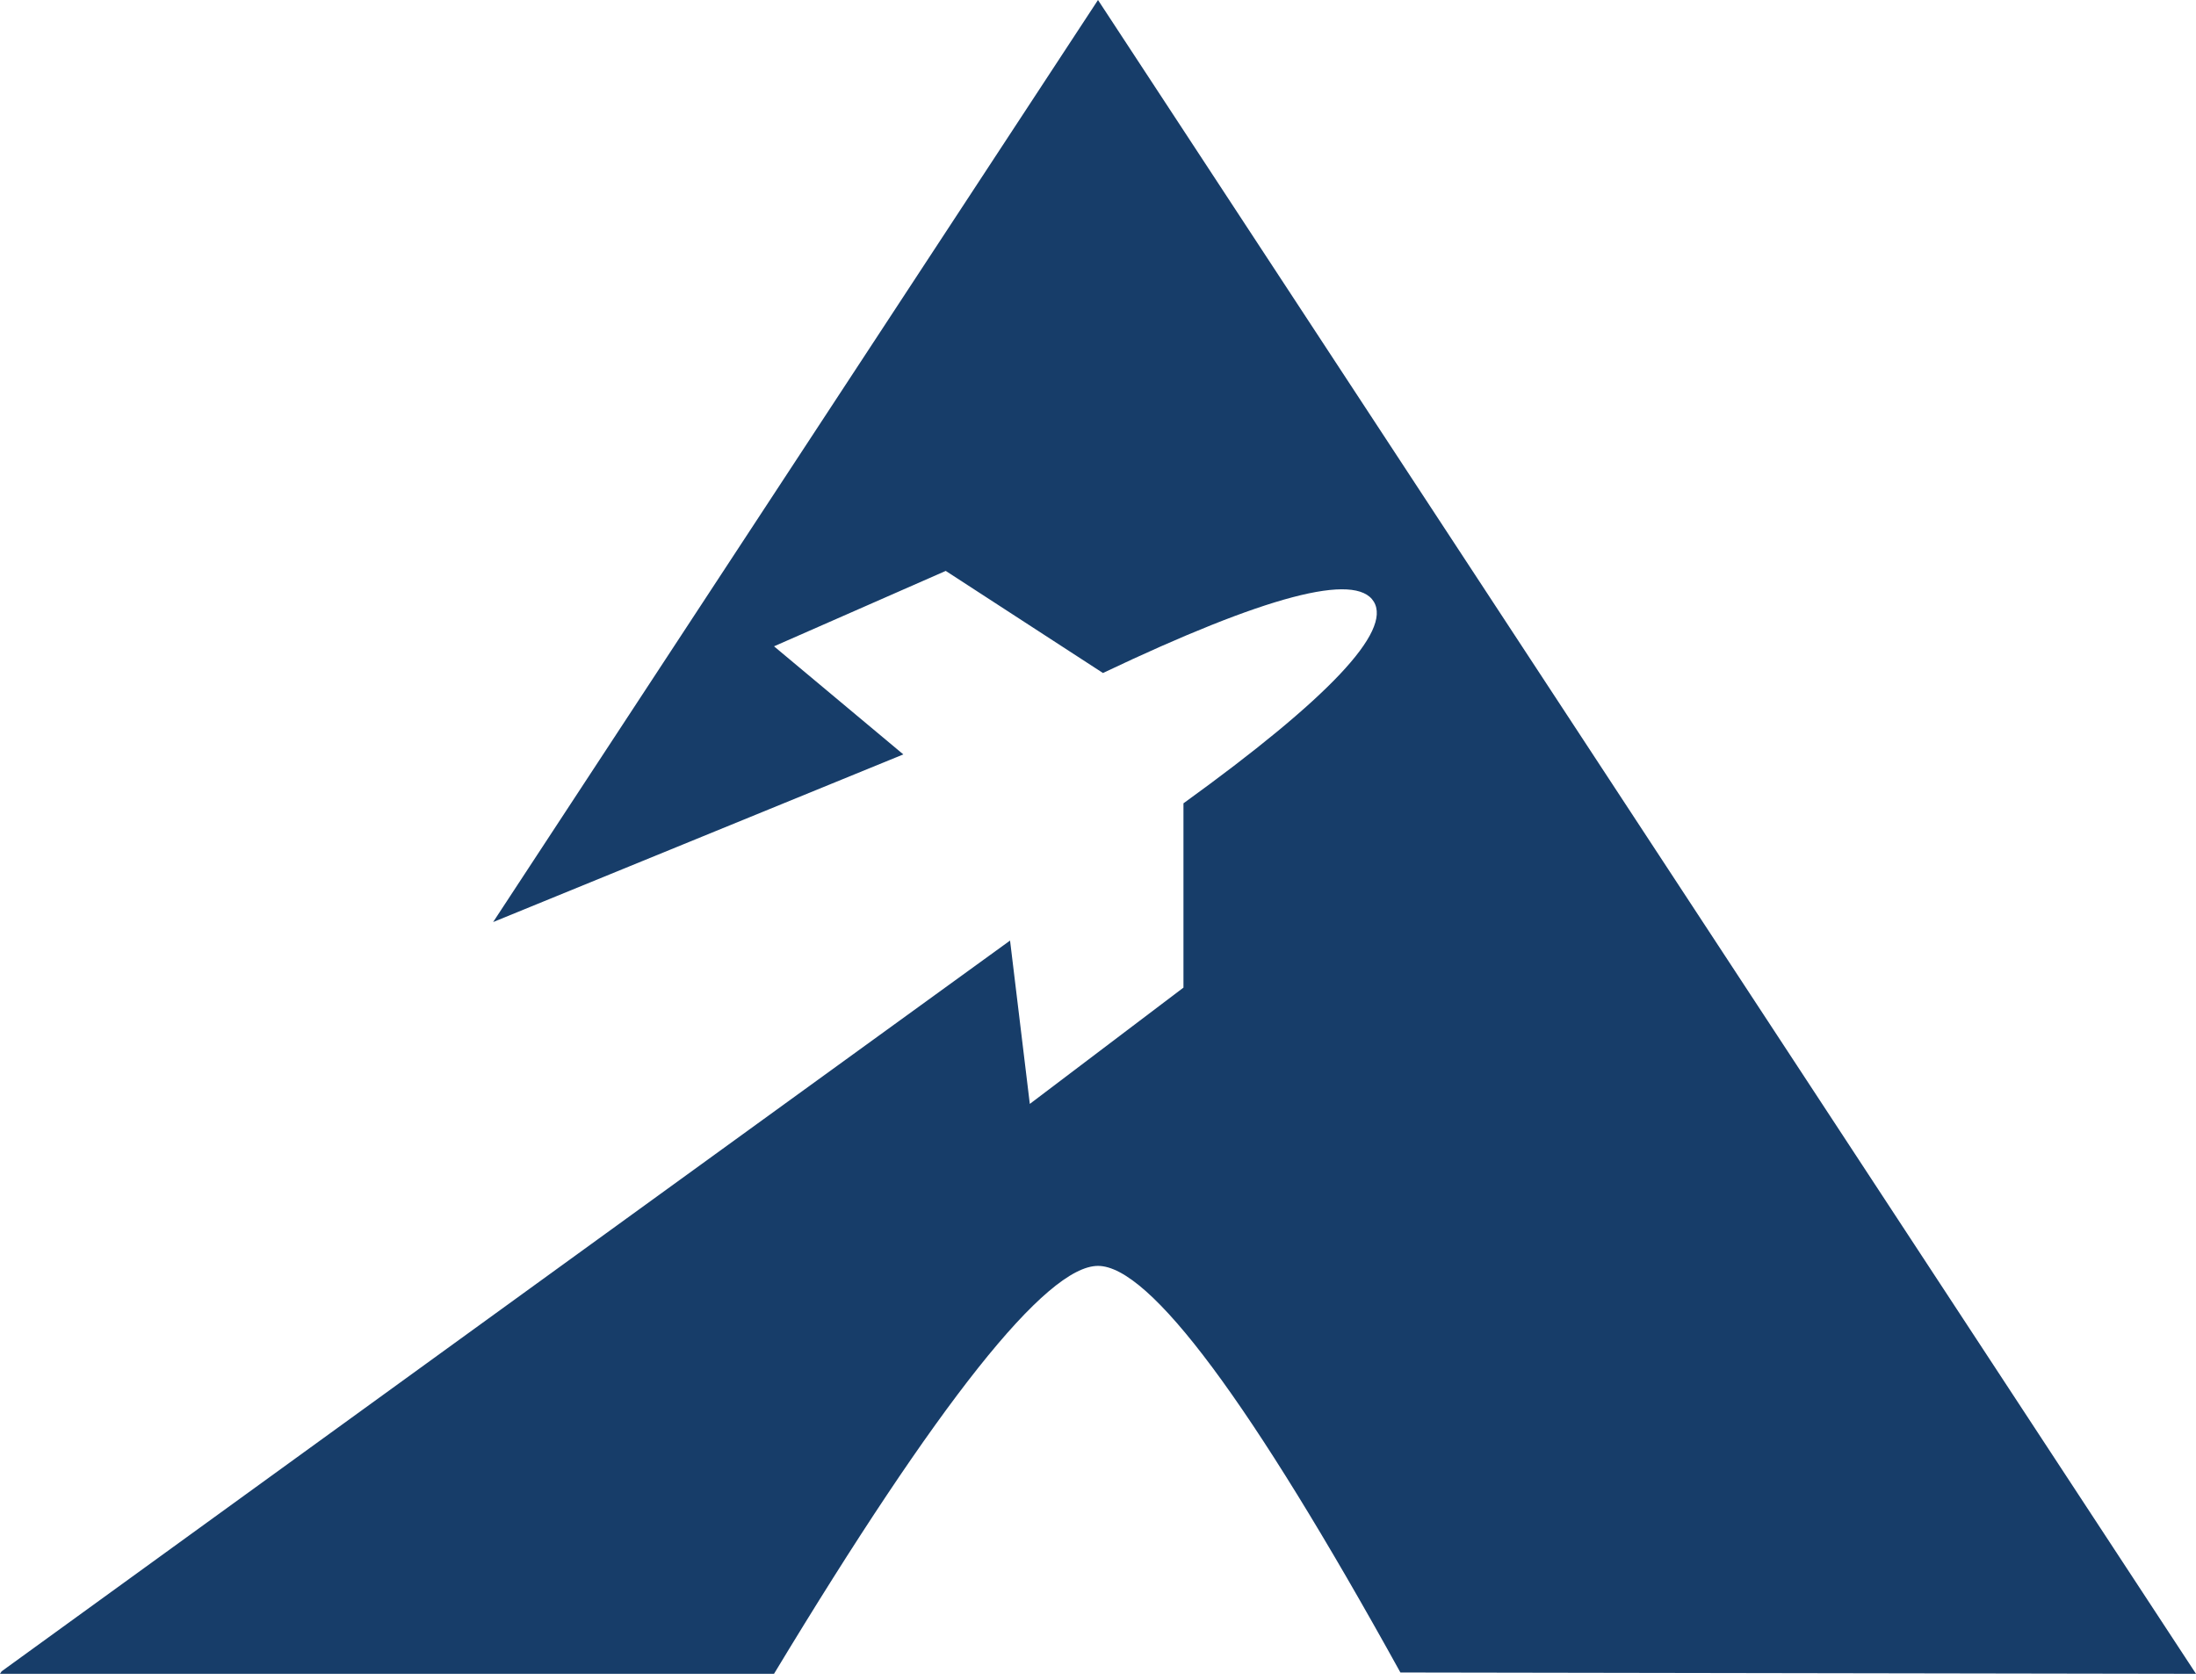 <svg xmlns="http://www.w3.org/2000/svg" version="1.1" xmlns:xlink="http://www.w3.org/1999/xlink" width="260px" height="199px"><svg width="260px" height="199px" viewBox="0 0 260 199" version="1.1" xmlns:xlink="http://www.w3.org/1999/xlink" xmlns="http://www.w3.org/2000/svg">
  <desc>Created with Lunacy</desc>
  <g id="SvgjsG1007">
    <g id="SvgjsG1006">
      <g id="SvgjsG1005">
        <path d="M0.194 197.922L119.588 111.385L121.927 130.729L140.118 116.957L140.118 95.132C157.275 82.736 164.788 74.778 162.656 71.256C160.523 67.735 149.834 70.549 130.588 79.7L111.973 67.609L91.642 76.539L106.951 89.339L58.386 109.193L130 0L260 198.218L165.804 198.063C148.065 165.962 136.13 149.912 130 149.912C123.87 149.912 111.083 166.014 91.642 198.218L0 198.218L0.194 197.922L0.194 197.922Z" id="SvgjsPath1004" fill="#173D69" fill-rule="evenodd" stroke="none"></path>
      </g>
    </g>
  </g>
</svg><style>@media (prefers-color-scheme: light) { :root { filter: none; } }
@media (prefers-color-scheme: dark) { :root { filter: none; } }
</style></svg>